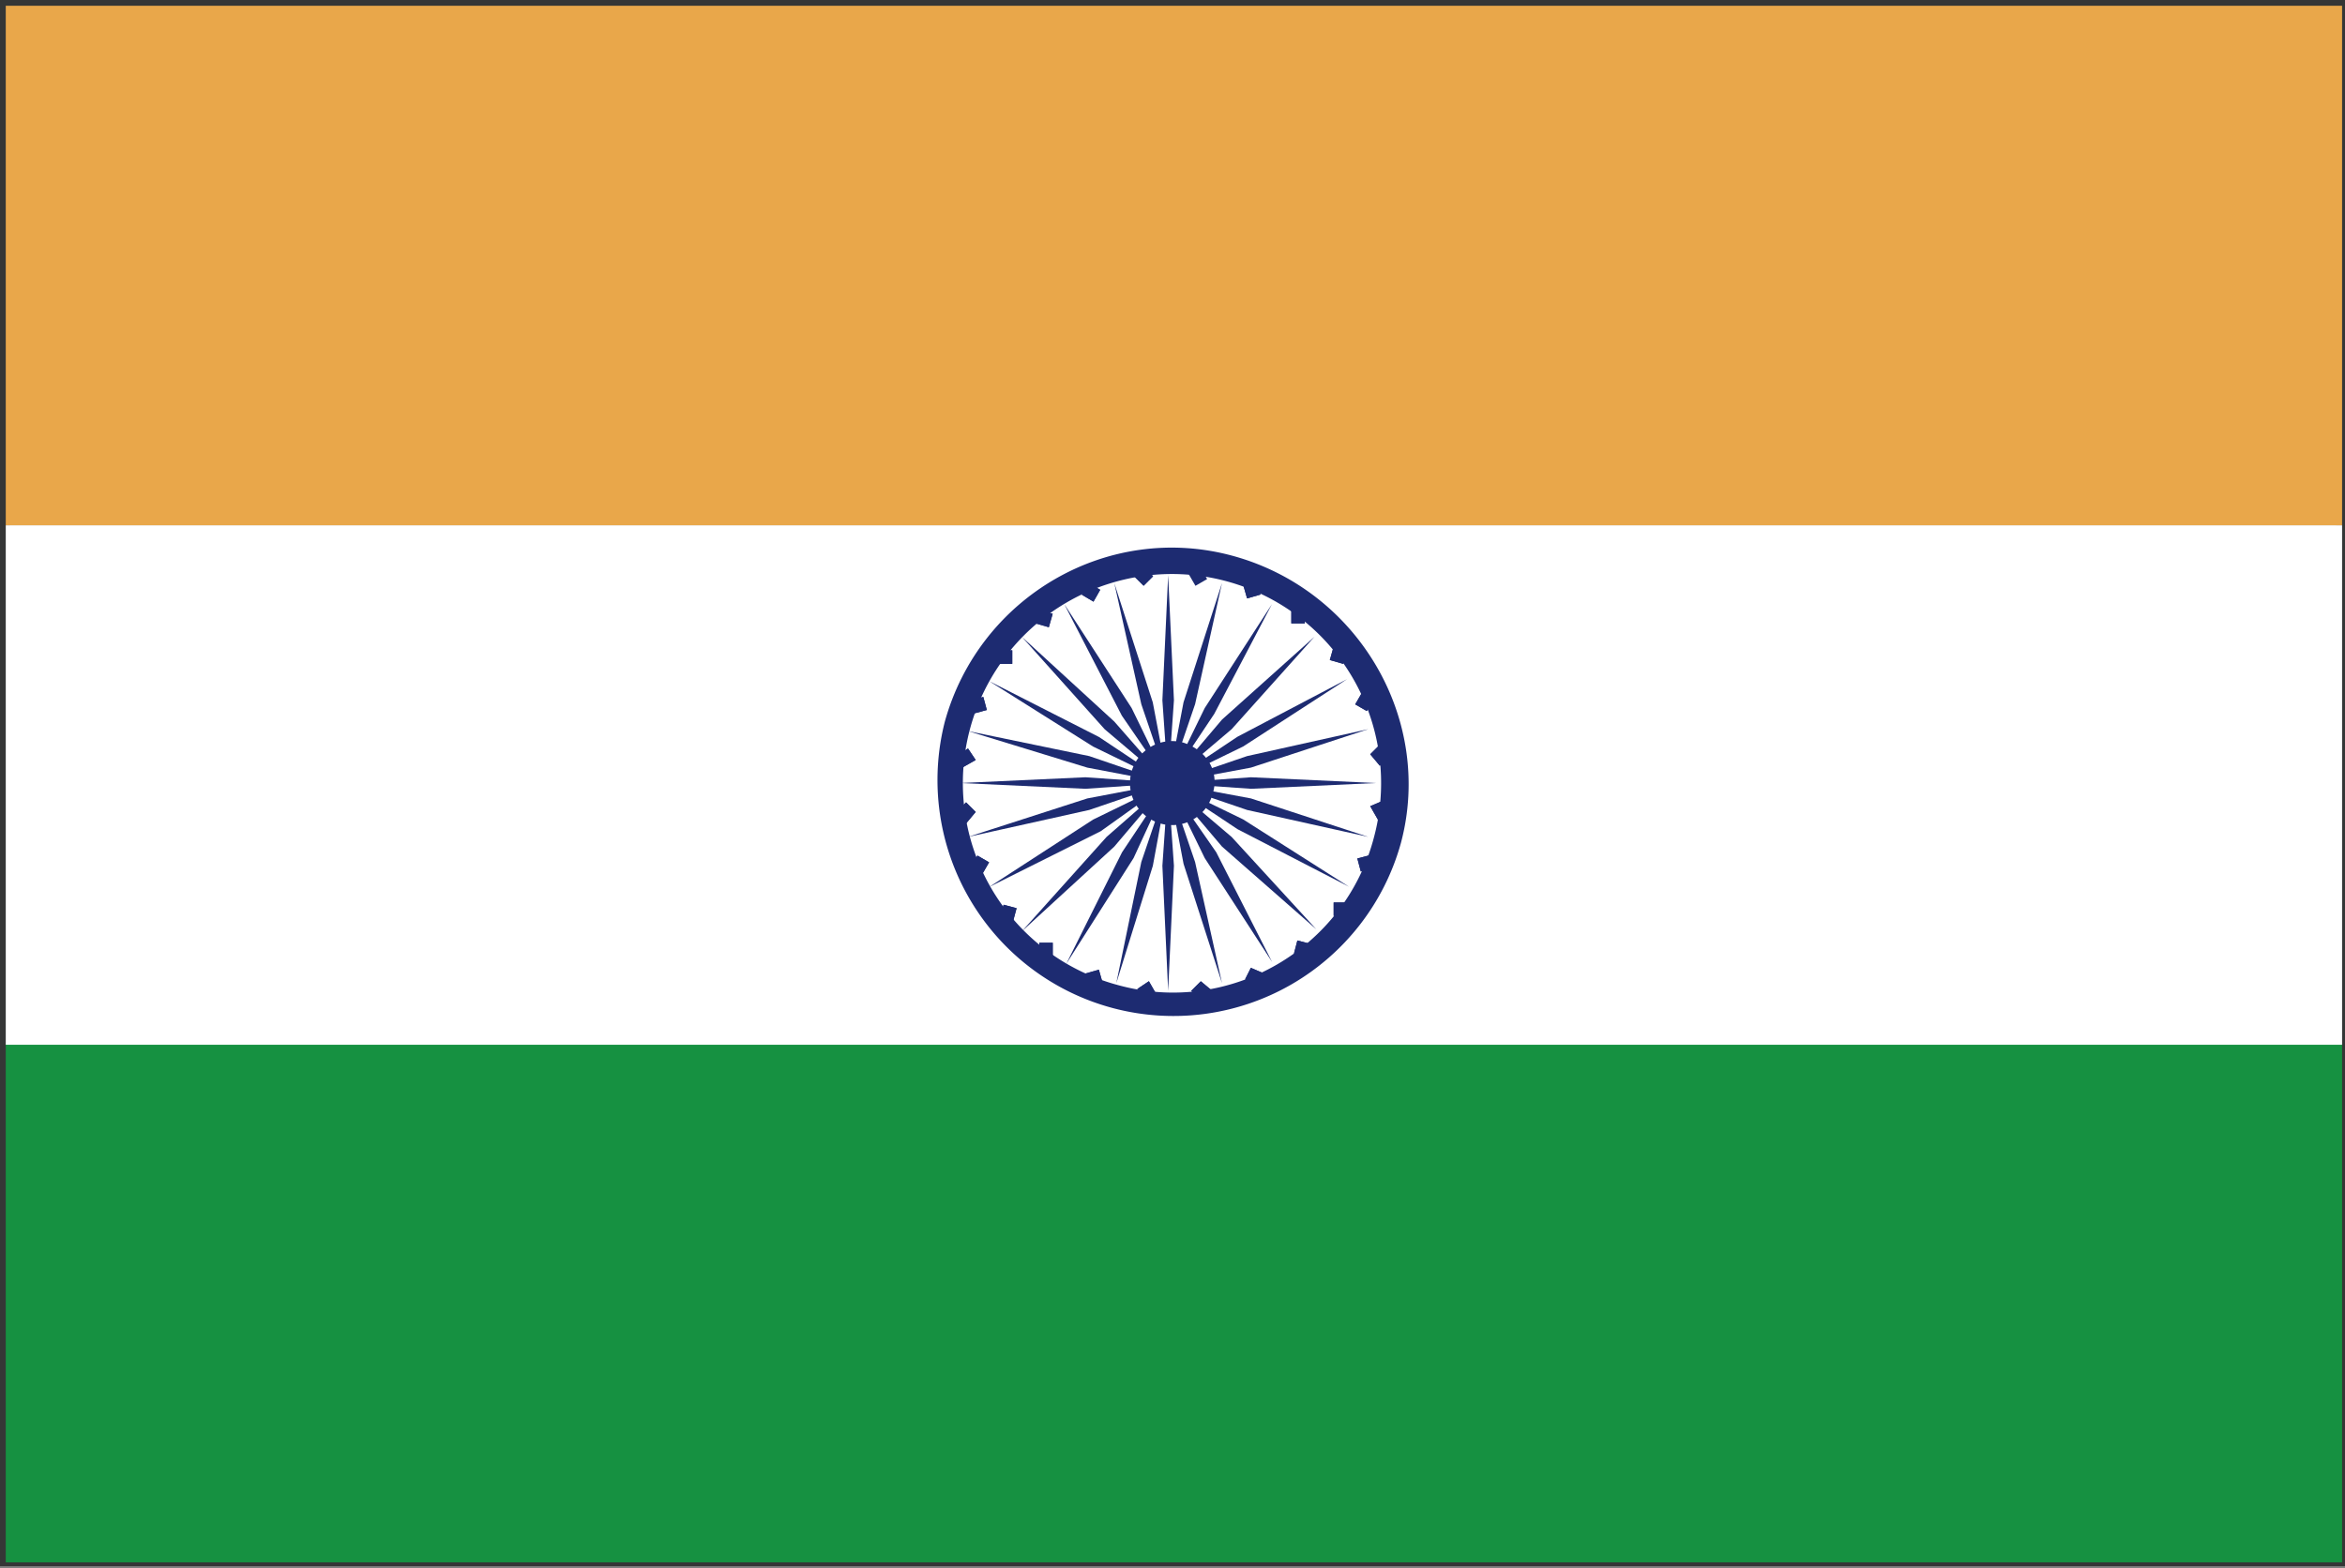 <svg class="icon" viewBox="0 0 1531 1024" version="1.1" xmlns="http://www.w3.org/2000/svg"
     aria-hidden="true" focusable="false">
    <rect x="0" y="0" width="1531" height="1024" fill="#808080" stroke="none"/>
    <path d="M6.277 1016.473h1519.058V6.277H6.277z m1521.632 3.763zM0 1024V0h1531.612v1022.751H0z"
          fill="#353636"></path>
    <path d="M3.763 680.996h1525.335v339.241H3.763z" fill="#169141"></path>
    <path d="M3.763 343.004h1525.335v339.241H3.763z" fill="#FFFFFF"></path>
    <path d="M3.763 3.763h1525.335v339.241H3.763z" fill="#E9A74A"></path>
    <path d="M884.787 459.953l4.411-7.632 7.527 4.381-4.381 7.632z m16.092 40.117l-6.292-7.527 6.292-6.277 6.277 6.277z m-1.264 35.18l-5.028-8.791 8.791-3.778 3.778 7.527z m-13.443 25.335l8.52-2.228 2.243 8.505-8.505 2.228z"
          fill="#1D2B71"></path>
    <path d="M884.787 459.953l4.411-7.632 7.527 4.381-4.381 7.632z m16.092 40.117l-6.292-7.527 6.292-6.277 6.277 6.277z m-1.264 35.18l-5.028-8.791 8.791-3.778 3.778 7.527z m-13.443 25.335l8.52-2.228 2.243 8.505-8.505 2.228zM740.396 376.332l6.217-6.247 6.232 6.217-6.202 6.202z m35.691-1.4l7.617-4.396 4.396 7.617-7.617 4.396z m46.891 13.337l-8.791 2.514-2.529-8.791 8.806-2.514z m20.096 10.056h8.806v8.791h-8.806zM877.005 433.535l-8.791-2.514 2.499-8.791 8.806 2.514z m-6.292 155.802h8.806v8.791h-8.806z m-25.907 33.298l2.228-8.49 8.52 2.213-2.228 8.505zM812.878 639.539l3.778-7.527 8.791 3.763-5.028 7.527z m-35.18 7.527l6.292-6.277 7.527 6.277-7.527 6.292z m-35.134-1.28l7.527-5.028 5.028 8.791-7.527 3.778z m-33.93-10.056l8.791-2.514 2.514 8.806-8.791 2.514z m-30.107-20.096h8.791v8.791h-8.791z m-25.591-16.333l2.288-8.49 8.49 2.258-2.273 8.52zM633.743 566.32l4.396-7.617 7.617 4.411-4.396 7.617z m-3.011-42.375l6.277 6.277-6.277 7.527-6.292-7.527z m1.249-35.18l5.028 7.527-8.776 4.983-3.778-7.527z m1.505-31.356l8.505-2.288L644.281 463.641l-8.49 2.303z m18.591-32.711h8.806v8.791h-8.791z m35.195-23.89l-2.514 8.791-8.791-2.514 2.514-8.791zM706.3 388.375l4.396-7.617 7.617 4.396-4.396 7.737z m56.36 122.955l3.778-54.026-3.778-81.679-3.763 81.679z m0 0l17.597-51.512L797.824 380.698l-25.124 77.916z m0 0l30.107-45.16 37.633-71.624-43.865 67.83z m0 0l41.472-35.18 54.026-60.303L797.824 469.903z m0 0l48.998-23.875 67.86-43.971-71.624 37.633z m0 0l54.026-10.056 76.651-25.124L814.187 493.748z m0 0l54.041 3.763 81.664-3.763-81.664-3.763z m0 0l51.527 17.582 79.15 17.597-76.636-25.124z m0 0l45.235 30.107 72.873 37.633-69.11-43.971z m0 0L797.824 552.832l61.568 54.026-55.276-60.303z m0 0l23.875 48.998 43.986 67.86-36.444-71.624z m0 0l10.056 52.762L797.824 642.053l-17.582-79.165z m0 0l-3.763 54.026 3.763 81.664 3.778-81.664z m0 0L745.138 562.888l-16.333 79.165L752.664 565.402z m0 0l-30.107 45.235-36.429 72.873 43.971-69.11z m0 0l-40.192 35.18L667.177 608.153l60.303-55.291z m0 0l-48.998 23.875L645.786 579.22l72.873-36.429z m0 0l-52.762 10.056-77.901 25.124 79.15-17.597z m0 0l-54.026-3.763-81.664 3.763 81.664 3.763z m0 0L711.147 493.748l-79.15-16.348L709.898 501.275z m0 0l-45.235-30.107L645.786 444.78l67.845 42.721z m0 0L727.48 471.168l-60.303-55.276 54.026 60.303z m0 0l-23.859-48.998-43.986-67.86 37.633 72.888z m0 0l-10.041-52.687-25.139-77.916L745.138 459.863z"
          fill="#1D2B71"></path>
    <path d="M729.994 643.302a136.533 136.533 0 1 1 167.092-96.747c-18.847 72.873-94.234 116.859-167.092 96.747zM805.351 363.115c-81.664-22.58-165.842 26.388-188.467 108.053a154.07 154.07 0 0 0 297.784 79.165c21.361-80.43-27.653-164.608-109.317-187.218z"
          fill="#1D2B71"></path>
    <path d="M791.562 518.917a27.442 27.442 0 1 1-18.847-33.93c15.053 5.028 23.875 18.847 18.847 33.93z m31.416-130.678l-8.791 2.514-2.529-8.791 8.806-2.514z m20.096 10.056h8.791v8.791h-8.791zM877.005 433.535l-8.791-2.514 2.499-8.791 8.806 2.514z m-6.292 155.802h8.806v8.791h-8.806z m-25.907 33.298l2.228-8.49 8.52 2.213-2.243 8.505zM812.878 639.539l3.763-7.527 8.806 3.763-5.028 7.527z m-35.18 7.527l6.277-6.277 7.527 6.277-7.527 6.292z m-35.134-1.28l7.527-5.028 5.028 8.791-7.527 3.778z m-33.93-10.056l8.791-2.514 2.514 8.806-8.791 2.514z m-30.107-20.096h8.791v8.791h-8.791z m-25.591-16.333l2.288-8.49 8.49 2.258-2.273 8.52zM633.743 566.32l4.396-7.617 7.617 4.411-4.396 7.617z m-3.011-42.375l6.292 6.277-6.292 7.527-6.277-7.527z m1.264-35.18l5.028 7.527-8.791 4.983-3.778-7.527z m1.505-31.356l8.49-2.288L644.281 463.641l-8.49 2.303z m18.591-32.711h8.806v8.791h-8.791z m35.195-23.89l-2.514 8.791-8.791-2.514 2.514-8.791zM706.3 388.375l4.396-7.617 7.617 4.396-4.396 7.737z m34.096-12.043l6.217-6.247 6.232 6.217-6.202 6.202z"
          fill="#1D2B71"></path>
</svg>